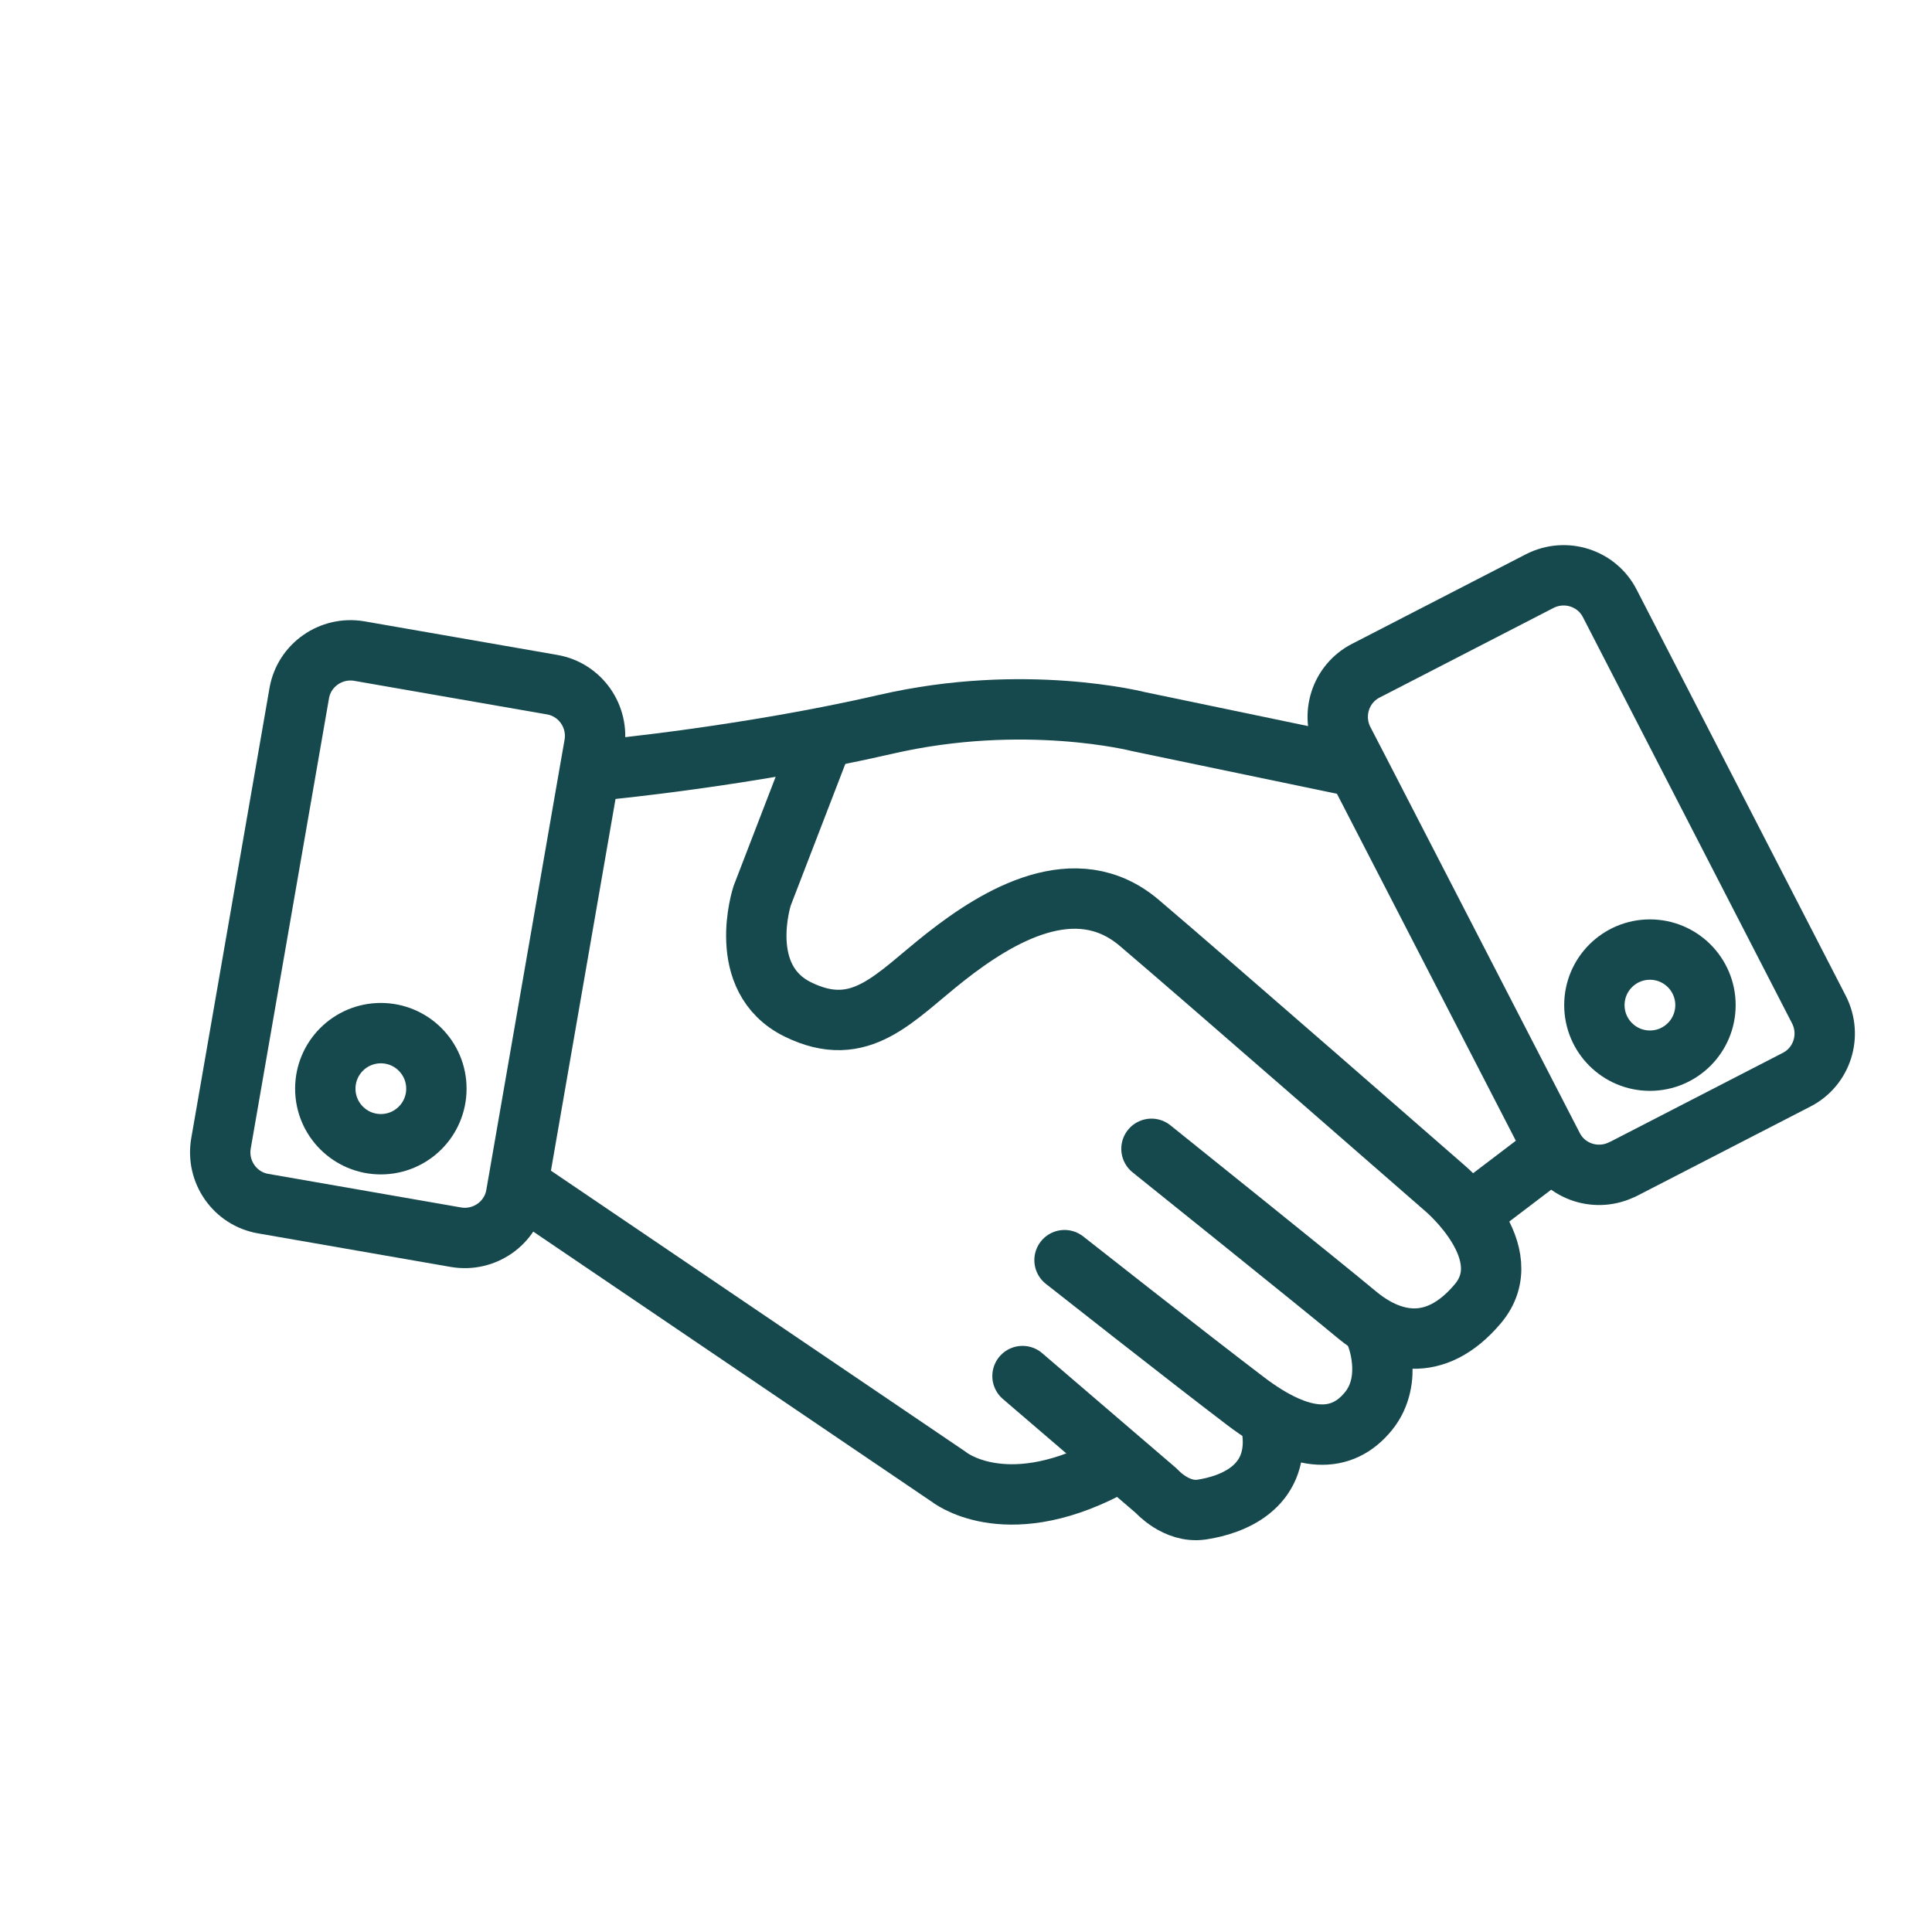 <?xml version="1.0" encoding="UTF-8"?><svg id="Vrstva_1" xmlns="http://www.w3.org/2000/svg" viewBox="0 0 80 80"><defs><style>.cls-1{fill:none;stroke:#16494e;stroke-linecap:round;stroke-linejoin:round;stroke-width:2.5px;}</style></defs><path class="cls-1" d="m18.88,51.23l-7.98-1.39c-1.17-.2-1.95-1.32-1.75-2.49l3.24-18.64c.2-1.17,1.32-1.95,2.49-1.75l7.98,1.39c1.17.2,1.95,1.32,1.75,2.49l-.21,1.2-3.03,17.44c-.2,1.17-1.32,1.95-2.49,1.75Z"/><circle class="cls-1" cx="15.77" cy="45.08" r="2.3"/><path class="cls-1" d="m67.19,48.42l7.2-3.71c1.06-.54,1.47-1.84.93-2.9l-8.66-16.82c-.54-1.06-1.84-1.47-2.9-.93l-7.2,3.71c-1.06.54-1.47,1.84-.93,2.9l.56,1.08,8.11,15.73c.54,1.06,1.84,1.47,2.9.93Z"/><circle class="cls-1" cx="68.32" cy="41.62" r="2.3"/><path class="cls-1" d="m55.69,31.66l-8.55-1.78s-4.72-1.21-10.45.11-11.63,1.88-11.63,1.88"/><path class="cls-1" d="m21.98,49.42l17.29,11.72s2.27,1.87,6.54-.33"/><line class="cls-1" x1="64.17" y1="47.74" x2="60.88" y2="50.24"/><path class="cls-1" d="m33.93,30.94l-2.37,6.15s-1.13,3.43,1.48,4.71,3.99-.51,6.13-2.19,5.37-3.63,8-1.4,12.67,11,12.67,11c0,0,3.15,2.65,1.35,4.78s-3.68,1.56-5.03.43-8.48-6.85-8.48-6.85"/><path class="cls-1" d="m42.34,56.98l5.55,4.76s.81.92,1.86.77c1.28-.19,3.18-.92,2.94-3.18"/><path class="cls-1" d="m56.99,55.3s.75,1.82-.33,3.14-2.71,1.38-5.08-.42-7.5-5.84-7.5-5.84"/></svg>